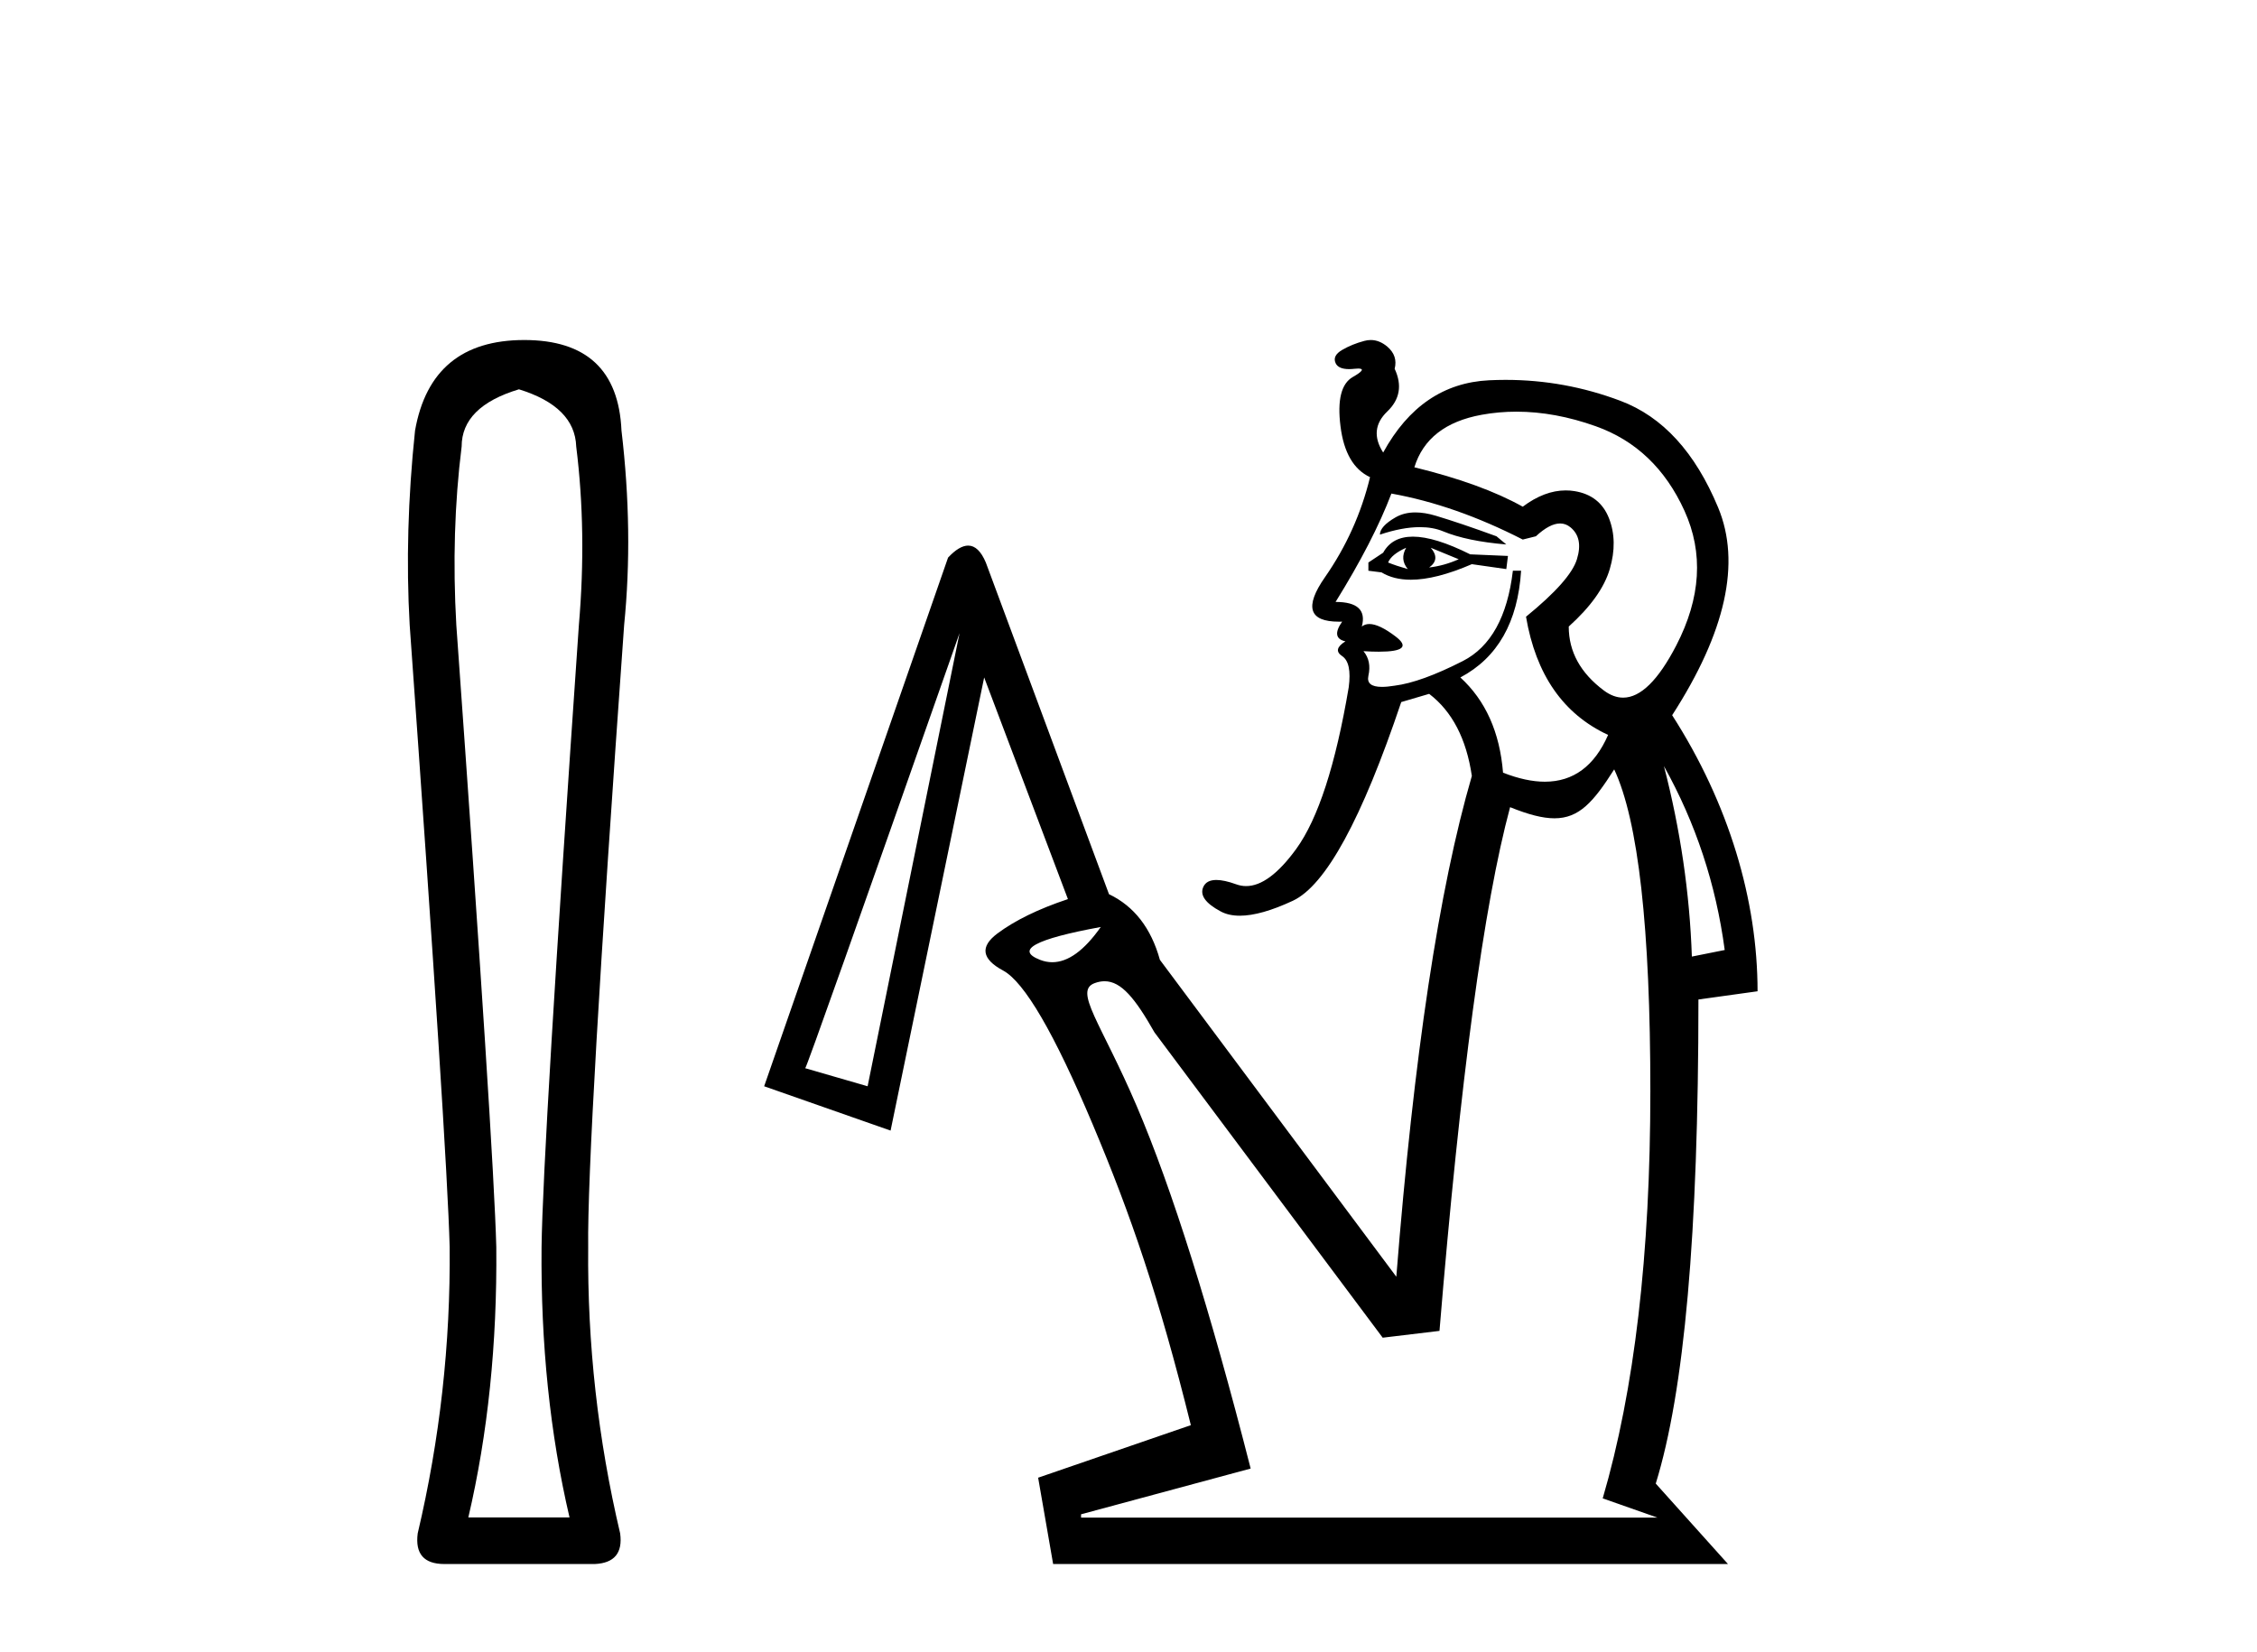 <?xml version='1.0' encoding='UTF-8' standalone='yes'?><svg xmlns='http://www.w3.org/2000/svg' xmlns:xlink='http://www.w3.org/1999/xlink' width='56.0' height='41.0' ><path d='M 12.876 9.66 Q 14.264 10.089 14.297 11.081 Q 14.561 13.196 14.363 15.509 Q 13.47 28.432 13.437 30.944 Q 13.404 34.546 14.131 37.653 L 11.62 37.653 Q 12.347 34.546 12.314 30.944 Q 12.248 28.432 11.322 15.509 Q 11.19 13.196 11.454 11.081 Q 11.454 10.089 12.876 9.66 ZM 13.008 8.437 Q 10.694 8.437 10.298 10.684 Q 10.033 13.196 10.165 15.509 Q 11.091 28.432 11.157 30.944 Q 11.19 34.546 10.364 38.049 Q 10.265 38.809 11.025 38.809 L 14.759 38.809 Q 15.486 38.776 15.387 38.049 Q 14.561 34.546 14.594 30.944 Q 14.561 28.432 15.486 15.509 Q 15.718 13.196 15.42 10.684 Q 15.321 8.437 13.008 8.437 Z' style='fill:#000000;stroke:none' /><path d='M 35.118 12.715 C 34.931 12.715 34.767 12.756 34.625 12.838 C 34.367 12.987 34.238 13.13 34.238 13.266 C 34.61 13.142 34.94 13.08 35.229 13.08 C 35.445 13.08 35.637 13.114 35.806 13.184 C 36.2 13.347 36.723 13.456 37.374 13.51 L 37.13 13.307 C 36.533 13.089 36.03 12.919 35.623 12.797 C 35.439 12.742 35.271 12.715 35.118 12.715 ZM 35.5 13.592 L 36.193 13.877 C 35.949 13.986 35.704 14.053 35.46 14.081 C 35.65 13.945 35.663 13.782 35.5 13.592 ZM 34.889 13.592 C 34.781 13.782 34.794 13.958 34.93 14.121 C 34.74 14.067 34.577 14.013 34.441 13.958 C 34.496 13.823 34.645 13.7 34.889 13.592 ZM 35.057 13.316 C 34.711 13.316 34.465 13.449 34.319 13.714 L 33.952 13.958 L 33.952 14.162 L 34.278 14.203 C 34.477 14.324 34.719 14.385 35.004 14.385 C 35.419 14.385 35.923 14.257 36.519 13.999 L 37.374 14.121 L 37.415 13.795 L 36.478 13.755 C 35.894 13.463 35.42 13.316 35.057 13.316 ZM 37.627 10.215 C 38.26 10.215 38.917 10.335 39.595 10.577 C 40.586 10.93 41.319 11.629 41.795 12.675 C 42.27 13.721 42.202 14.834 41.591 16.016 C 41.144 16.879 40.705 17.311 40.273 17.311 C 40.114 17.311 39.956 17.253 39.798 17.136 C 39.215 16.701 38.923 16.172 38.923 15.547 C 39.466 15.058 39.805 14.583 39.941 14.121 C 40.077 13.66 40.07 13.239 39.921 12.858 C 39.771 12.478 39.486 12.254 39.065 12.186 C 38.993 12.174 38.92 12.169 38.847 12.169 C 38.497 12.169 38.142 12.303 37.782 12.573 C 37.103 12.193 36.207 11.867 35.093 11.595 C 35.31 10.889 35.867 10.455 36.763 10.292 C 37.046 10.24 37.334 10.215 37.627 10.215 ZM 34.523 12.247 C 35.582 12.437 36.668 12.818 37.782 13.388 L 38.108 13.307 C 38.337 13.095 38.537 12.989 38.709 12.989 C 38.802 12.989 38.887 13.02 38.963 13.082 C 39.181 13.259 39.235 13.524 39.126 13.877 C 39.018 14.23 38.597 14.705 37.863 15.303 C 38.108 16.742 38.787 17.72 39.9 18.236 C 39.561 19.01 39.037 19.397 38.33 19.397 C 38.02 19.397 37.674 19.322 37.293 19.173 C 37.212 18.168 36.858 17.38 36.234 16.81 C 37.157 16.321 37.66 15.439 37.741 14.162 L 37.537 14.162 C 37.402 15.303 36.987 16.05 36.295 16.403 C 35.602 16.756 35.039 16.959 34.604 17.014 C 34.482 17.034 34.377 17.044 34.288 17.044 C 34.024 17.044 33.912 16.953 33.952 16.769 C 34.007 16.525 33.966 16.321 33.83 16.158 L 33.83 16.158 C 33.972 16.167 34.099 16.171 34.21 16.171 C 34.819 16.171 34.958 16.044 34.625 15.792 C 34.354 15.586 34.138 15.484 33.976 15.484 C 33.903 15.484 33.84 15.505 33.789 15.547 C 33.898 15.14 33.681 14.936 33.138 14.936 C 33.762 13.931 34.224 13.035 34.523 12.247 ZM 41.285 19.01 L 41.285 19.01 C 42.073 20.422 42.576 21.943 42.793 23.573 L 41.978 23.736 C 41.924 22.161 41.693 20.585 41.285 19.01 ZM 27.312 23.002 C 26.902 23.585 26.501 23.876 26.108 23.876 C 26.006 23.876 25.905 23.856 25.805 23.817 C 25.18 23.573 25.682 23.301 27.312 23.002 ZM 23.808 15.71 L 21.527 26.954 L 19.979 26.506 C 20.006 26.506 21.282 22.907 23.808 15.71 ZM 40.051 19.091 C 40.649 20.368 40.948 23.03 40.948 27.076 C 40.948 31.123 40.554 34.491 39.766 37.18 L 41.123 37.657 L 26.823 37.657 L 26.823 37.575 L 31.031 36.44 C 30.026 32.502 29.082 29.501 28.2 27.437 C 27.317 25.373 26.634 24.584 27.163 24.394 C 27.248 24.363 27.328 24.348 27.406 24.348 C 27.819 24.348 28.165 24.771 28.644 25.616 L 34.307 33.193 L 35.716 33.024 C 36.232 26.778 36.816 22.446 37.468 20.029 C 37.924 20.213 38.276 20.305 38.569 20.305 C 39.182 20.305 39.537 19.9 40.051 19.091 ZM 34.011 8.437 C 33.958 8.437 33.905 8.444 33.851 8.459 C 33.647 8.513 33.464 8.588 33.301 8.683 C 33.138 8.778 33.083 8.886 33.138 9.009 C 33.182 9.109 33.295 9.159 33.475 9.159 C 33.516 9.159 33.559 9.156 33.606 9.151 C 33.643 9.147 33.674 9.145 33.7 9.145 C 33.855 9.145 33.81 9.215 33.565 9.355 C 33.28 9.518 33.178 9.925 33.26 10.577 C 33.341 11.229 33.586 11.65 33.993 11.84 C 33.776 12.736 33.402 13.565 32.873 14.325 C 32.361 15.059 32.477 15.426 33.219 15.426 C 33.245 15.426 33.272 15.426 33.301 15.425 L 33.301 15.425 C 33.11 15.697 33.138 15.86 33.382 15.914 C 33.165 16.05 33.138 16.172 33.301 16.28 C 33.464 16.389 33.518 16.647 33.464 17.055 C 33.138 18.983 32.703 20.32 32.16 21.067 C 31.714 21.68 31.3 21.987 30.918 21.987 C 30.835 21.987 30.753 21.972 30.673 21.943 C 30.474 21.871 30.309 21.835 30.18 21.835 C 30.018 21.835 29.911 21.891 29.858 22.004 C 29.763 22.208 29.906 22.412 30.286 22.615 C 30.418 22.687 30.578 22.722 30.763 22.722 C 31.109 22.722 31.548 22.598 32.078 22.351 C 32.893 21.97 33.789 20.327 34.767 17.421 L 35.46 17.217 C 36.03 17.652 36.383 18.331 36.519 19.254 C 35.704 22.052 35.08 26.194 34.645 31.68 L 28.779 23.817 C 28.561 23.03 28.14 22.486 27.516 22.188 L 24.46 13.958 C 24.342 13.678 24.196 13.538 24.022 13.538 C 23.876 13.538 23.709 13.637 23.523 13.836 L 18.96 26.954 L 22.097 28.054 L 24.419 16.81 L 26.497 22.31 C 25.764 22.554 25.18 22.84 24.745 23.165 C 24.311 23.491 24.358 23.797 24.888 24.082 C 25.418 24.367 26.158 25.637 27.108 27.891 C 28.059 30.145 28.759 32.186 29.547 35.363 L 25.758 36.667 L 26.13 38.809 L 42.874 38.809 L 41.082 36.813 C 41.788 34.532 42.141 30.64 42.141 24.801 L 43.608 24.597 C 43.608 22.343 42.901 19.947 41.489 17.747 C 42.82 15.683 43.2 13.965 42.63 12.594 C 42.06 11.222 41.252 10.339 40.206 9.946 C 39.287 9.599 38.337 9.426 37.355 9.426 C 37.219 9.426 37.083 9.43 36.947 9.436 C 35.82 9.491 34.944 10.088 34.319 11.229 C 34.075 10.849 34.109 10.509 34.421 10.21 C 34.733 9.912 34.794 9.558 34.604 9.151 C 34.659 8.934 34.597 8.751 34.421 8.601 C 34.291 8.492 34.155 8.437 34.011 8.437 Z' style='fill:#000000;stroke:none' /></svg>